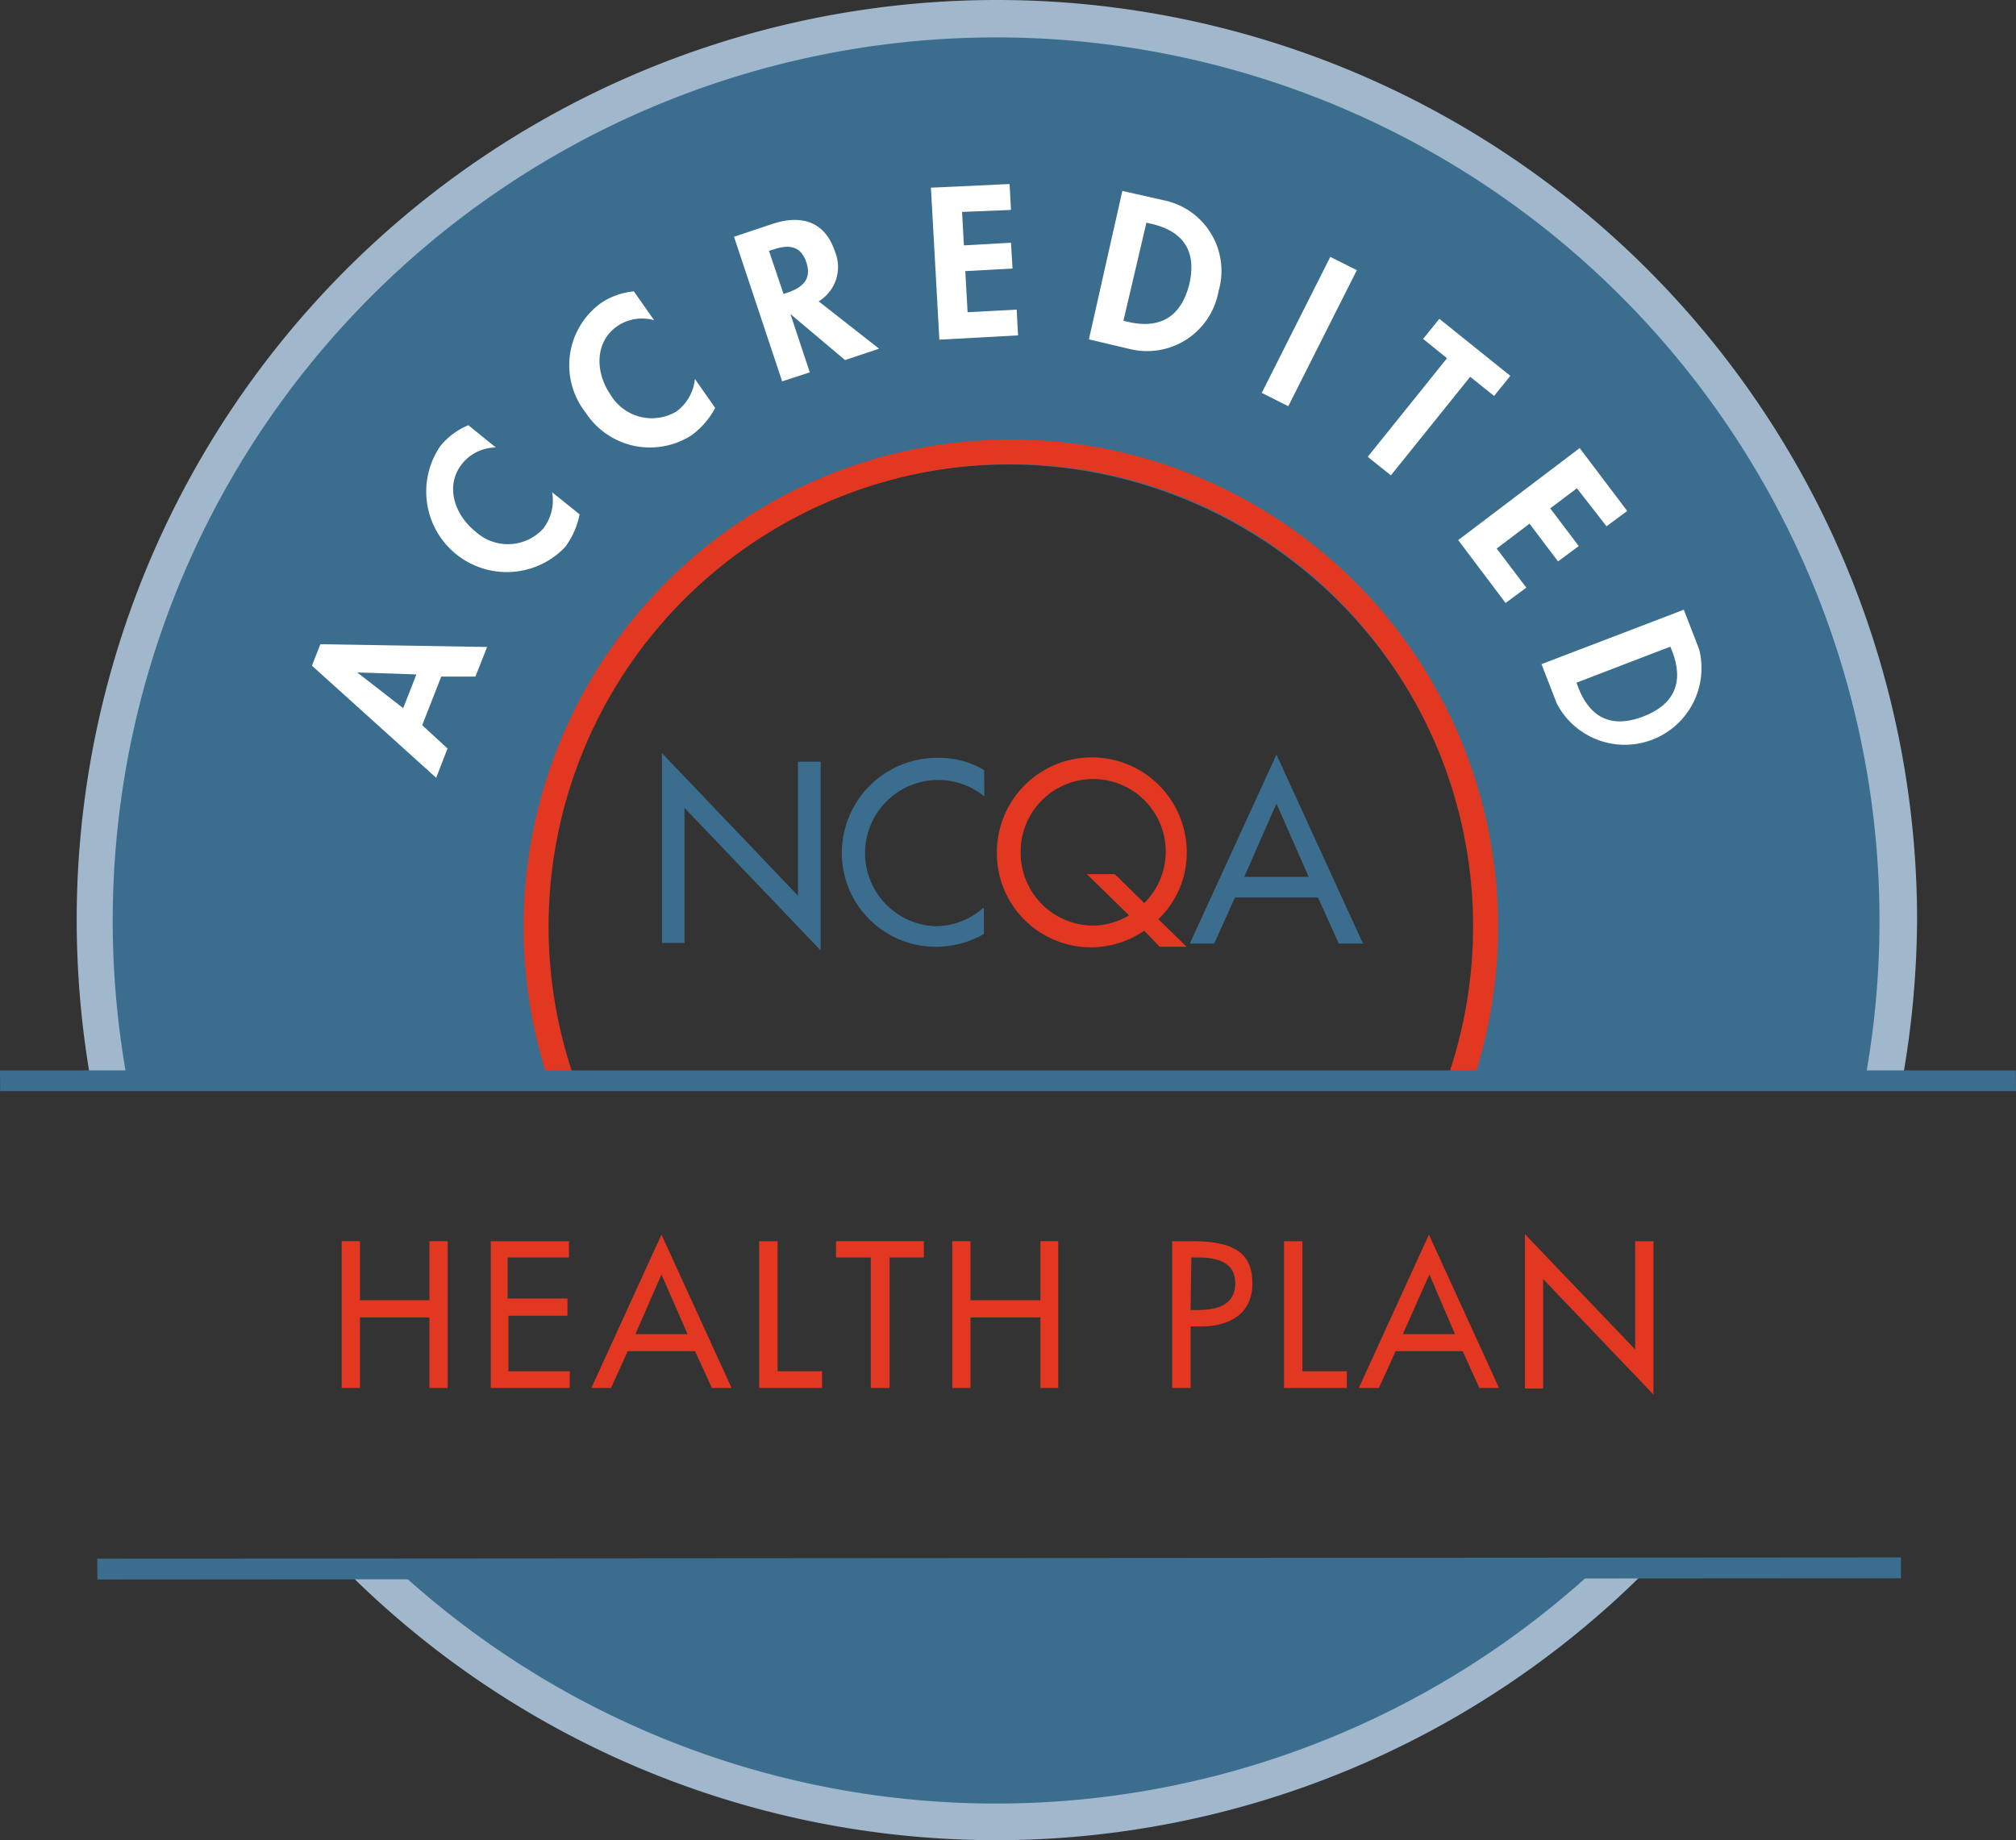 <svg xmlns="http://www.w3.org/2000/svg" id="Layer_1" data-name="Layer 1" viewBox="0 0 131.45 120"><rect x="0" y="0" width="131.45" height="120" fill="#333333" stroke="none"/><defs><style>.cls-1{fill:#3b6e8e;}.cls-2{fill:#a0b7cc;}.cls-3{fill:#e23822;}.cls-4{fill:#fff;}</style></defs><path class="cls-1" d="M23.59,101.93a59,59,0,0,0,83.41,0Z"></path><path class="cls-1" d="M65.29,1.15a59,59,0,0,0-59,59,59.85,59.85,0,0,0,.83,9.9H36.66a30.5,30.5,0,1,1,58.12,0h28.7A59,59,0,0,0,65.29,1.15"></path><path class="cls-2" d="M8.23,70.07a57.6,57.6,0,1,1,113.44,0h2.43A60.82,60.82,0,0,0,125,60a60,60,0,0,0-120,0,60.82,60.82,0,0,0,.85,10.07Z"></path><path class="cls-2" d="M104.44,101.93a57.59,57.59,0,0,1-79,0H22.08a59.89,59.89,0,0,0,85.74,0Z"></path><polygon class="cls-1" points="43.16 49.11 52.03 58.41 52.03 49.67 53.51 49.67 53.51 61.98 44.63 52.68 44.63 61.49 43.16 61.49 43.16 49.11"></polygon><path class="cls-1" d="M64.18,51.93A4.77,4.77,0,1,0,61,60.4a4.71,4.71,0,0,0,3.15-1.23v1.74a6.32,6.32,0,0,1-3.1.83,6.12,6.12,0,0,1-6.16-6.09,6.21,6.21,0,0,1,6.28-6.23,5.67,5.67,0,0,1,3,.8Z"></path><path class="cls-3" d="M75.61,61.74l-1-1.05A6.13,6.13,0,0,1,65,55.58a6.19,6.19,0,0,1,12.38,0,6,6,0,0,1-1.85,4.36l1.84,1.8Zm-1-2.85a4.73,4.73,0,1,0-8.06-3.31,4.75,4.75,0,0,0,4.72,4.78,4.67,4.67,0,0,0,2.35-.67L70.86,57h1.83Z"></path><path class="cls-1" d="M80.52,58.53l-1.35,3H77.58l5.65-12.32,5.64,12.32H87.29l-1.35-3Zm2.71-6.13-2.1,4.78h4.2Z"></path><path class="cls-3" d="M28,84.79V80.94h1.19v9.57H28v-4.6H23.47v4.6H22.28V80.94h1.19v3.85Z"></path><path class="cls-3" d="M32,80.94H37.1V82h-4v2.68H37V85.8H33.15v3.62h4v1.09H32Z"></path><path class="cls-3" d="M40.93,88.11l-1.09,2.4H38.56l4.57-10,4.57,10H46.42l-1.1-2.4Zm2.2-5L41.43,87h3.4Z"></path><path class="cls-3" d="M50.7,89.42h2.9v1.09H49.5V80.94h1.2Z"></path><path class="cls-3" d="M58,90.51H56.78V82H54.51V80.94h5.73V82H58Z"></path><path class="cls-3" d="M67.84,84.79V80.94H69v9.57H67.84v-4.6H63.28v4.6H62.09V80.94h1.19v3.85Z"></path><path class="cls-3" d="M77.63,90.51h-1.2V80.94h1.38c2.94,0,3.85,1,3.85,2.76,0,2-1.53,2.8-3.35,2.8h-.68Zm0-5.08H78c1.22,0,2.54-.23,2.54-1.75S79.13,82,78,82h-.32Z"></path><path class="cls-3" d="M84.92,89.42h2.9v1.09h-4.1V80.94h1.2Z"></path><path class="cls-3" d="M91,88.11l-1.09,2.4H88.6l4.57-10,4.57,10H96.46l-1.09-2.4Zm2.2-5L91.47,87h3.4Z"></path><path class="cls-3" d="M99.43,80.48,106.62,88V80.94h1.19v10l-7.19-7.53v7.14H99.43Z"></path><path class="cls-3" d="M37.3,69.89a30.14,30.14,0,1,1,57.22,0h1.72a31.77,31.77,0,1,0-60.66,0Z"></path><polygon class="cls-1" points="6.35 103 6.34 101.64 123.95 101.56 123.95 102.92 6.35 103"></polygon><polygon class="cls-1" points="0.01 71.15 0 69.8 131.44 69.8 131.45 71.15 0.01 71.15"></polygon><path class="cls-4" d="M27.53,47.29l1.65,1.52-.74,1.91-8.1-7.31.55-1.4,10.87.18L31,44.12l-2.23,0Zm-4.24-3.44v0l3,2.33.86-2.2Z"></path><path class="cls-4" d="M32.33,29.18a2.87,2.87,0,0,0-2.19,1.05c-1.16,1.45-.49,3.35.85,4.42a3.12,3.12,0,0,0,4.43-.18A3,3,0,0,0,36,32.1l1.79,1.44a5.18,5.18,0,0,1-.94,2.13,5.25,5.25,0,0,1-8.14-6.58,4.63,4.63,0,0,1,1.83-1.36Z"></path><path class="cls-4" d="M42.65,20.88a2.88,2.88,0,0,0-2.39.38c-1.53,1.06-1.43,3.07-.45,4.48a3.13,3.13,0,0,0,4.3,1.09,3,3,0,0,0,1.2-2.12l1.32,1.89a5.2,5.2,0,0,1-1.52,1.77,5,5,0,0,1-6.92-1.46,5,5,0,0,1,1-7.15A4.59,4.59,0,0,1,41.33,19Z"></path><path class="cls-4" d="M57.32,22.74l-2.22.74-3.56-3h0l1.26,3.8L51,24.87l-3.14-9.43,2.48-.83c1.86-.62,3.43-.22,4.1,1.79a2.62,2.62,0,0,1-1.06,3.25Zm-6.23-3.57.24-.08c1-.34,1.62-.88,1.24-2s-1.2-1.14-2.18-.81l-.25.08Z"></path><path class="cls-4" d="M62.73,13.82,62.85,16l3.07-.17.1,1.68-3.08.17.15,2.68,3.2-.17.09,1.68-5.13.28-.55-9.91L65.83,12l.09,1.69Z"></path><path class="cls-4" d="M73.18,12.45l2.7.61A4.7,4.7,0,0,1,79.45,19a4.73,4.73,0,0,1-5.78,3.76L71,22.13Zm.07,8.47.3.07c2.33.53,3.52-.56,4-2.47.48-2.11-.35-3.44-2.5-3.93l-.3-.07Z"></path><path class="cls-4" d="M84,26.49l-1.73-.87,4.47-8.87,1.73.87Z"></path><path class="cls-4" d="M90.69,31l-1.51-1.21,5.17-6.43-1.56-1.26,1.06-1.31,4.63,3.72-1.06,1.31-1.56-1.25Z"></path><path class="cls-4" d="M102.82,31.84l-1.74,1.31,1.86,2.46-1.35,1-1.86-2.46-2.14,1.62,1.93,2.55-1.35,1-3.09-4.1,7.92-6,3.1,4.1-1.35,1Z"></path><path class="cls-4" d="M109.79,39.76l1,2.58a5,5,0,0,1-9.28,3.54l-1-2.57Zm-7,4.76.11.29c.86,2.23,2.42,2.62,4.25,1.91,2-.77,2.67-2.2,1.88-4.26l-.12-.29Z"></path></svg>